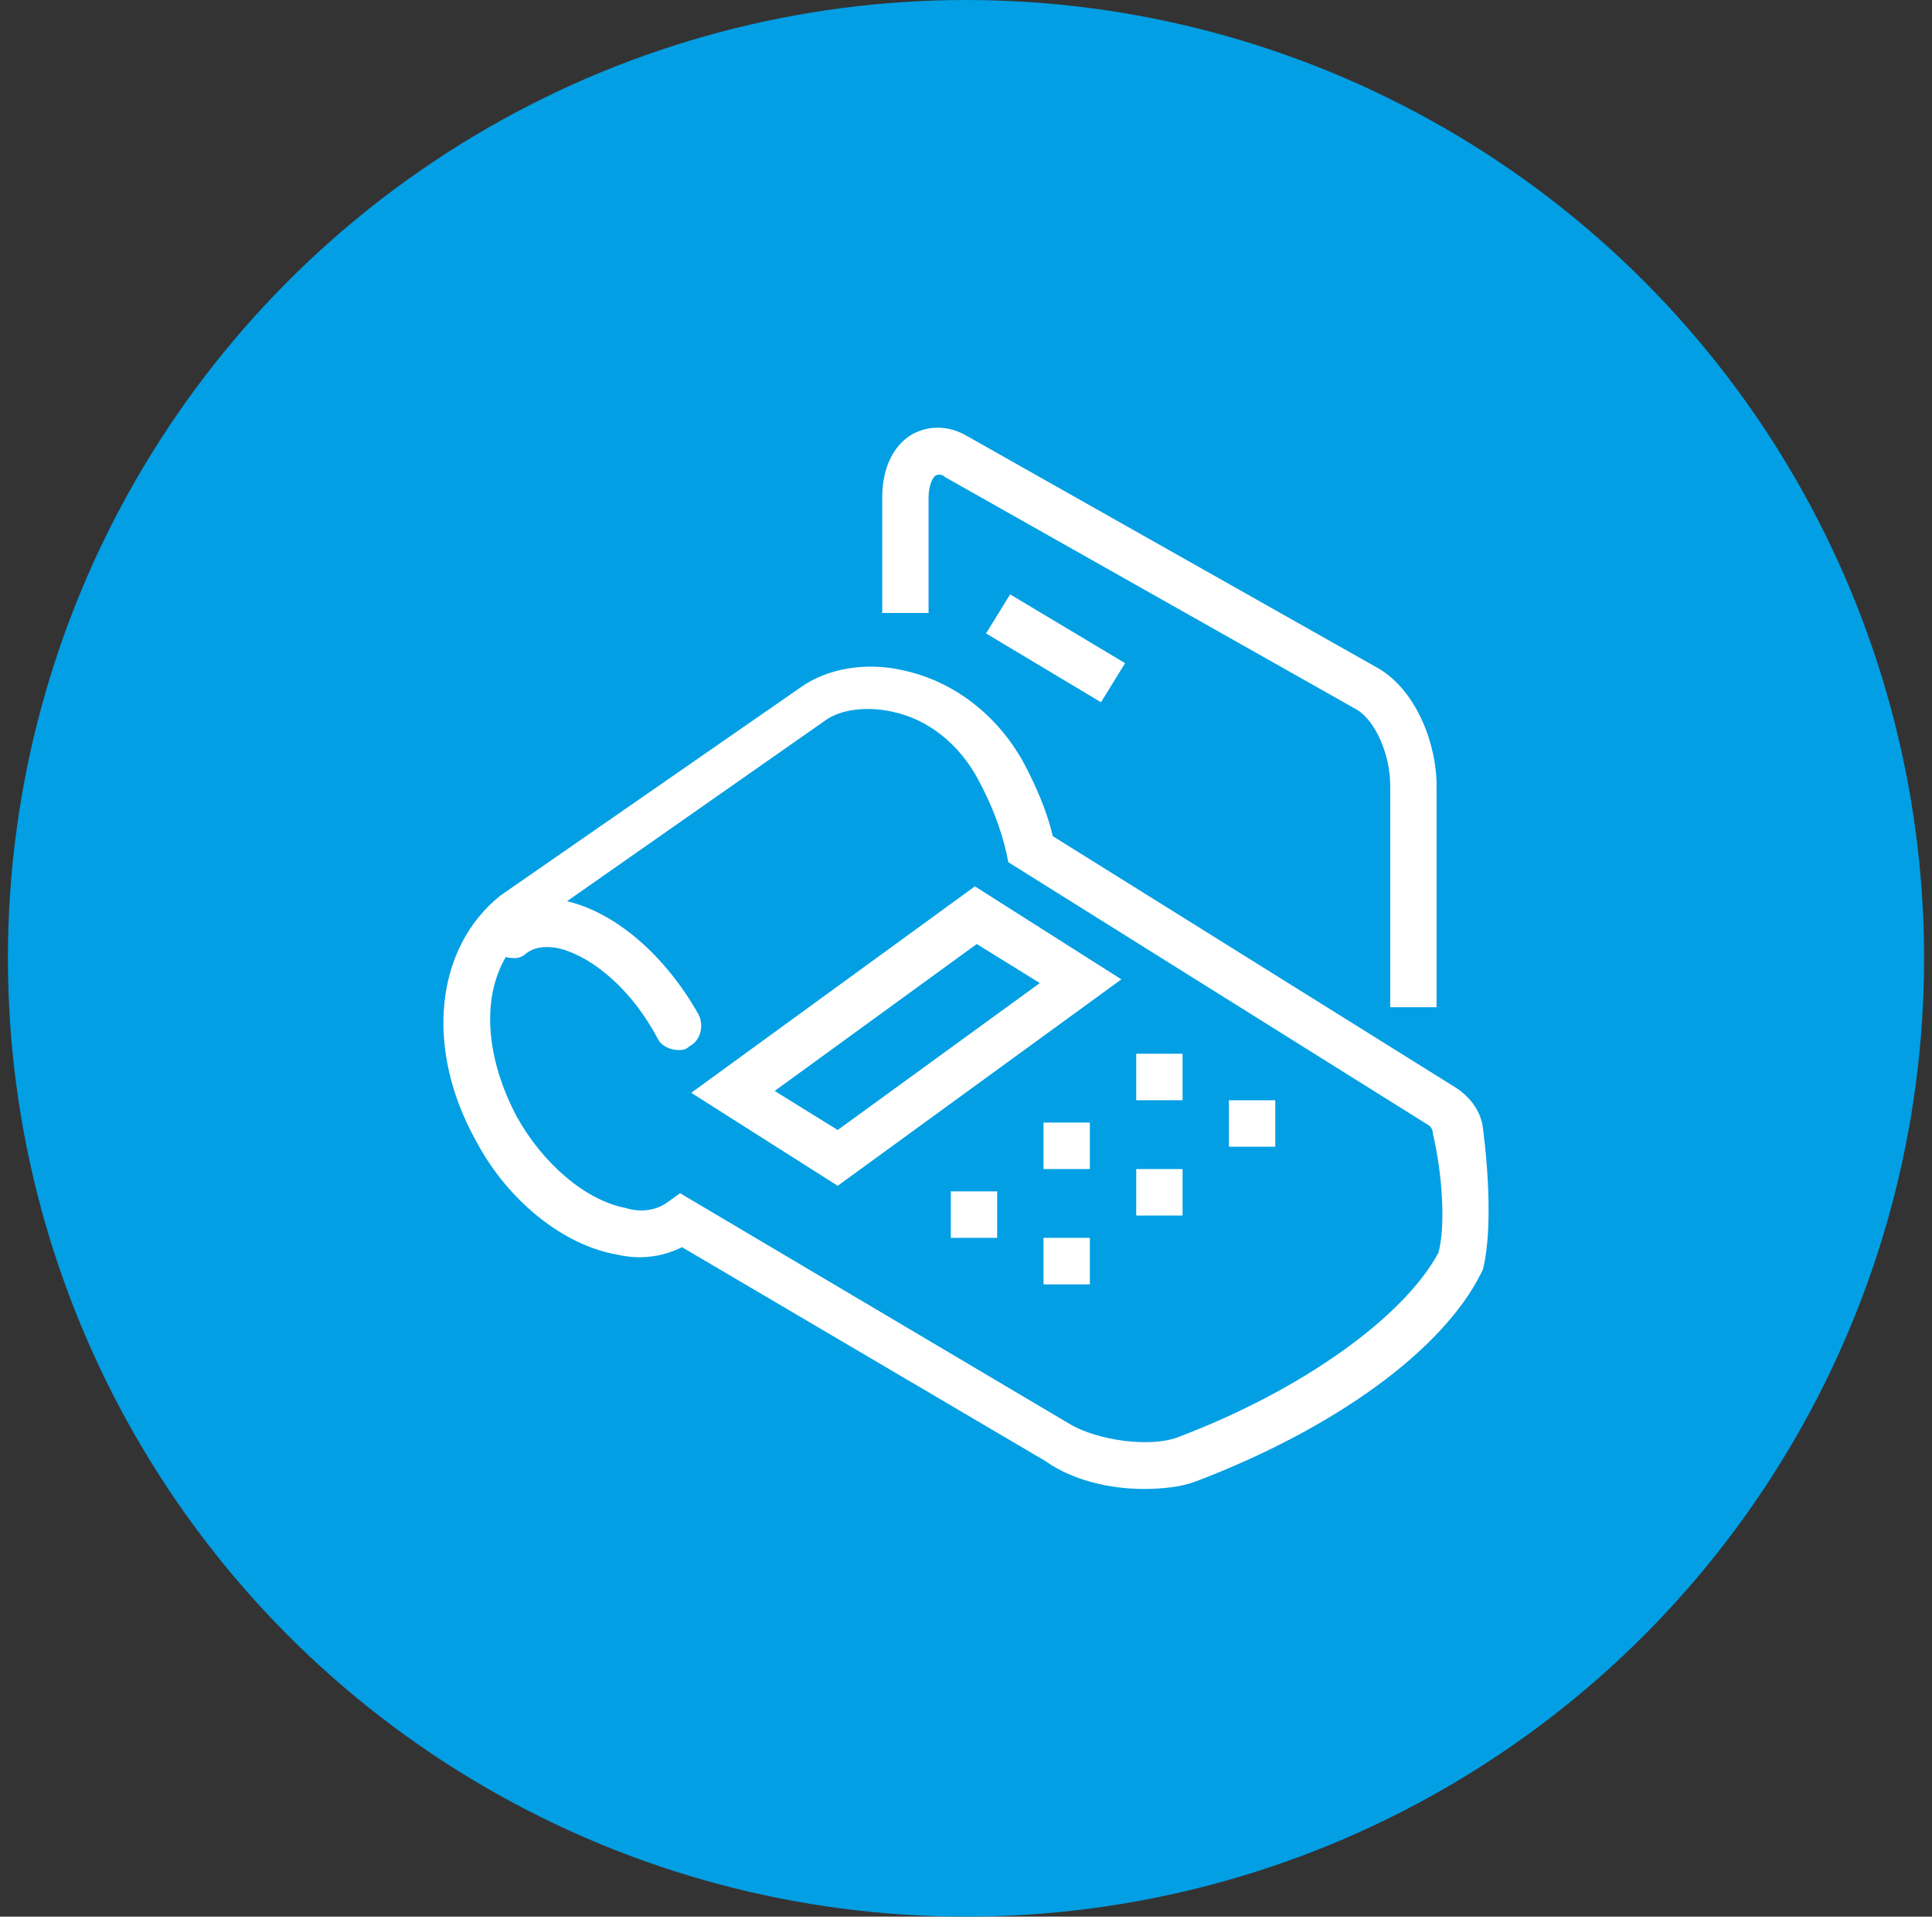 <?xml version="1.0" encoding="UTF-8"?> <svg xmlns="http://www.w3.org/2000/svg" xmlns:xlink="http://www.w3.org/1999/xlink" width="122px" height="121px" viewBox="0 0 122 121" version="1.1"><rect x="0" y="0" width="122" height="121" fill="#333333" stroke="none"/><title>flexible-finance-icon</title><g id="Pages" stroke="none" stroke-width="1" fill="none" fill-rule="evenodd"><g id="Icons" transform="translate(-433, -302)"><g id="Group-2" transform="translate(433.5, 302)"><circle id="Oval-Copy" fill="#029FE4" cx="60.5" cy="60.5" r="60.5"></circle><path d="M61.765,39.99 L63.287,37.524 L70.547,41.868 L69.024,44.334 L61.765,39.99 Z M58.136,38.698 L55.209,38.698 L55.209,31.419 C55.209,29.54 55.911,28.131 57.082,27.427 C58.136,26.84 59.424,26.84 60.595,27.544 L86.587,42.221 C88.928,43.63 90.216,46.917 90.216,49.618 L90.216,63.59 L87.289,63.59 L87.289,49.618 C87.289,47.622 86.353,45.508 85.182,44.804 L59.19,30.127 C59.072,30.01 58.838,29.892 58.604,30.01 C58.37,30.127 58.136,30.714 58.136,31.419 L58.136,38.698 L58.136,38.698 Z M77.103,72.396 L80.03,72.396 L80.03,69.461 L77.103,69.461 L77.103,72.396 Z M71.249,76.74 L74.176,76.74 L74.176,73.805 L71.249,73.805 L71.249,76.74 Z M65.395,81.085 L68.322,81.085 L68.322,78.149 L65.395,78.149 L65.395,81.085 Z M71.249,69.461 L74.176,69.461 L74.176,66.525 L71.249,66.525 L71.249,69.461 Z M65.395,73.805 L68.322,73.805 L68.322,70.87 L65.395,70.87 L65.395,73.805 Z M59.541,78.149 L62.468,78.149 L62.468,75.214 L59.541,75.214 L59.541,78.149 Z M90.333,79.089 C88.109,83.198 81.669,87.777 73.942,90.712 C72.186,91.417 68.79,90.947 67.034,89.891 L42.447,75.331 L41.627,75.918 C40.808,76.505 39.754,76.505 39.051,76.271 C36.476,75.801 33.783,73.453 32.143,70.517 C30.153,66.76 29.919,63.003 31.441,60.42 C31.909,60.537 32.378,60.537 32.729,60.185 C33.197,59.833 33.783,59.715 34.602,59.833 C36.476,60.185 39.168,62.064 41.042,65.586 C41.276,66.056 41.861,66.29 42.33,66.29 C42.564,66.29 42.798,66.29 43.032,66.056 C43.735,65.703 43.969,64.764 43.618,64.06 C41.51,60.302 38.349,57.602 35.305,56.897 L51.579,45.508 L51.579,45.508 C52.516,44.804 54.155,44.569 55.794,44.921 C58.136,45.391 60.126,47.035 61.297,49.266 C62.117,50.792 62.702,52.318 63.053,53.845 L63.17,54.432 L89.631,70.987 C89.865,71.104 89.982,71.339 89.982,71.574 C90.568,74.04 90.802,77.327 90.333,79.089 L90.333,79.089 Z M93.143,71.222 C93.026,70.165 92.324,69.226 91.387,68.639 L65.98,52.788 C65.629,51.262 64.927,49.618 64.107,48.091 C62.468,45.156 59.775,43.043 56.614,42.338 C54.155,41.751 51.696,42.221 50.057,43.395 L31.09,56.545 C26.992,59.833 26.289,66.173 29.568,72.044 C31.558,75.801 35.071,78.619 38.466,79.206 C39.988,79.558 41.393,79.323 42.564,78.736 L65.512,92.239 C67.151,93.413 69.493,94 71.717,94 C72.888,94 74.059,93.883 74.996,93.53 C83.66,90.243 90.568,85.311 93.026,80.38 L93.143,80.145 C93.729,77.797 93.495,73.922 93.143,71.222 L93.143,71.222 Z M65.161,62.064 L52.399,71.339 L48.418,68.874 L61.18,59.598 L65.161,62.064 Z M43.149,68.991 L52.399,74.862 L70.312,61.829 L61.063,55.958 L43.149,68.991 Z" id="Shape" fill="#FFFFFF"></path></g></g></g></svg> 